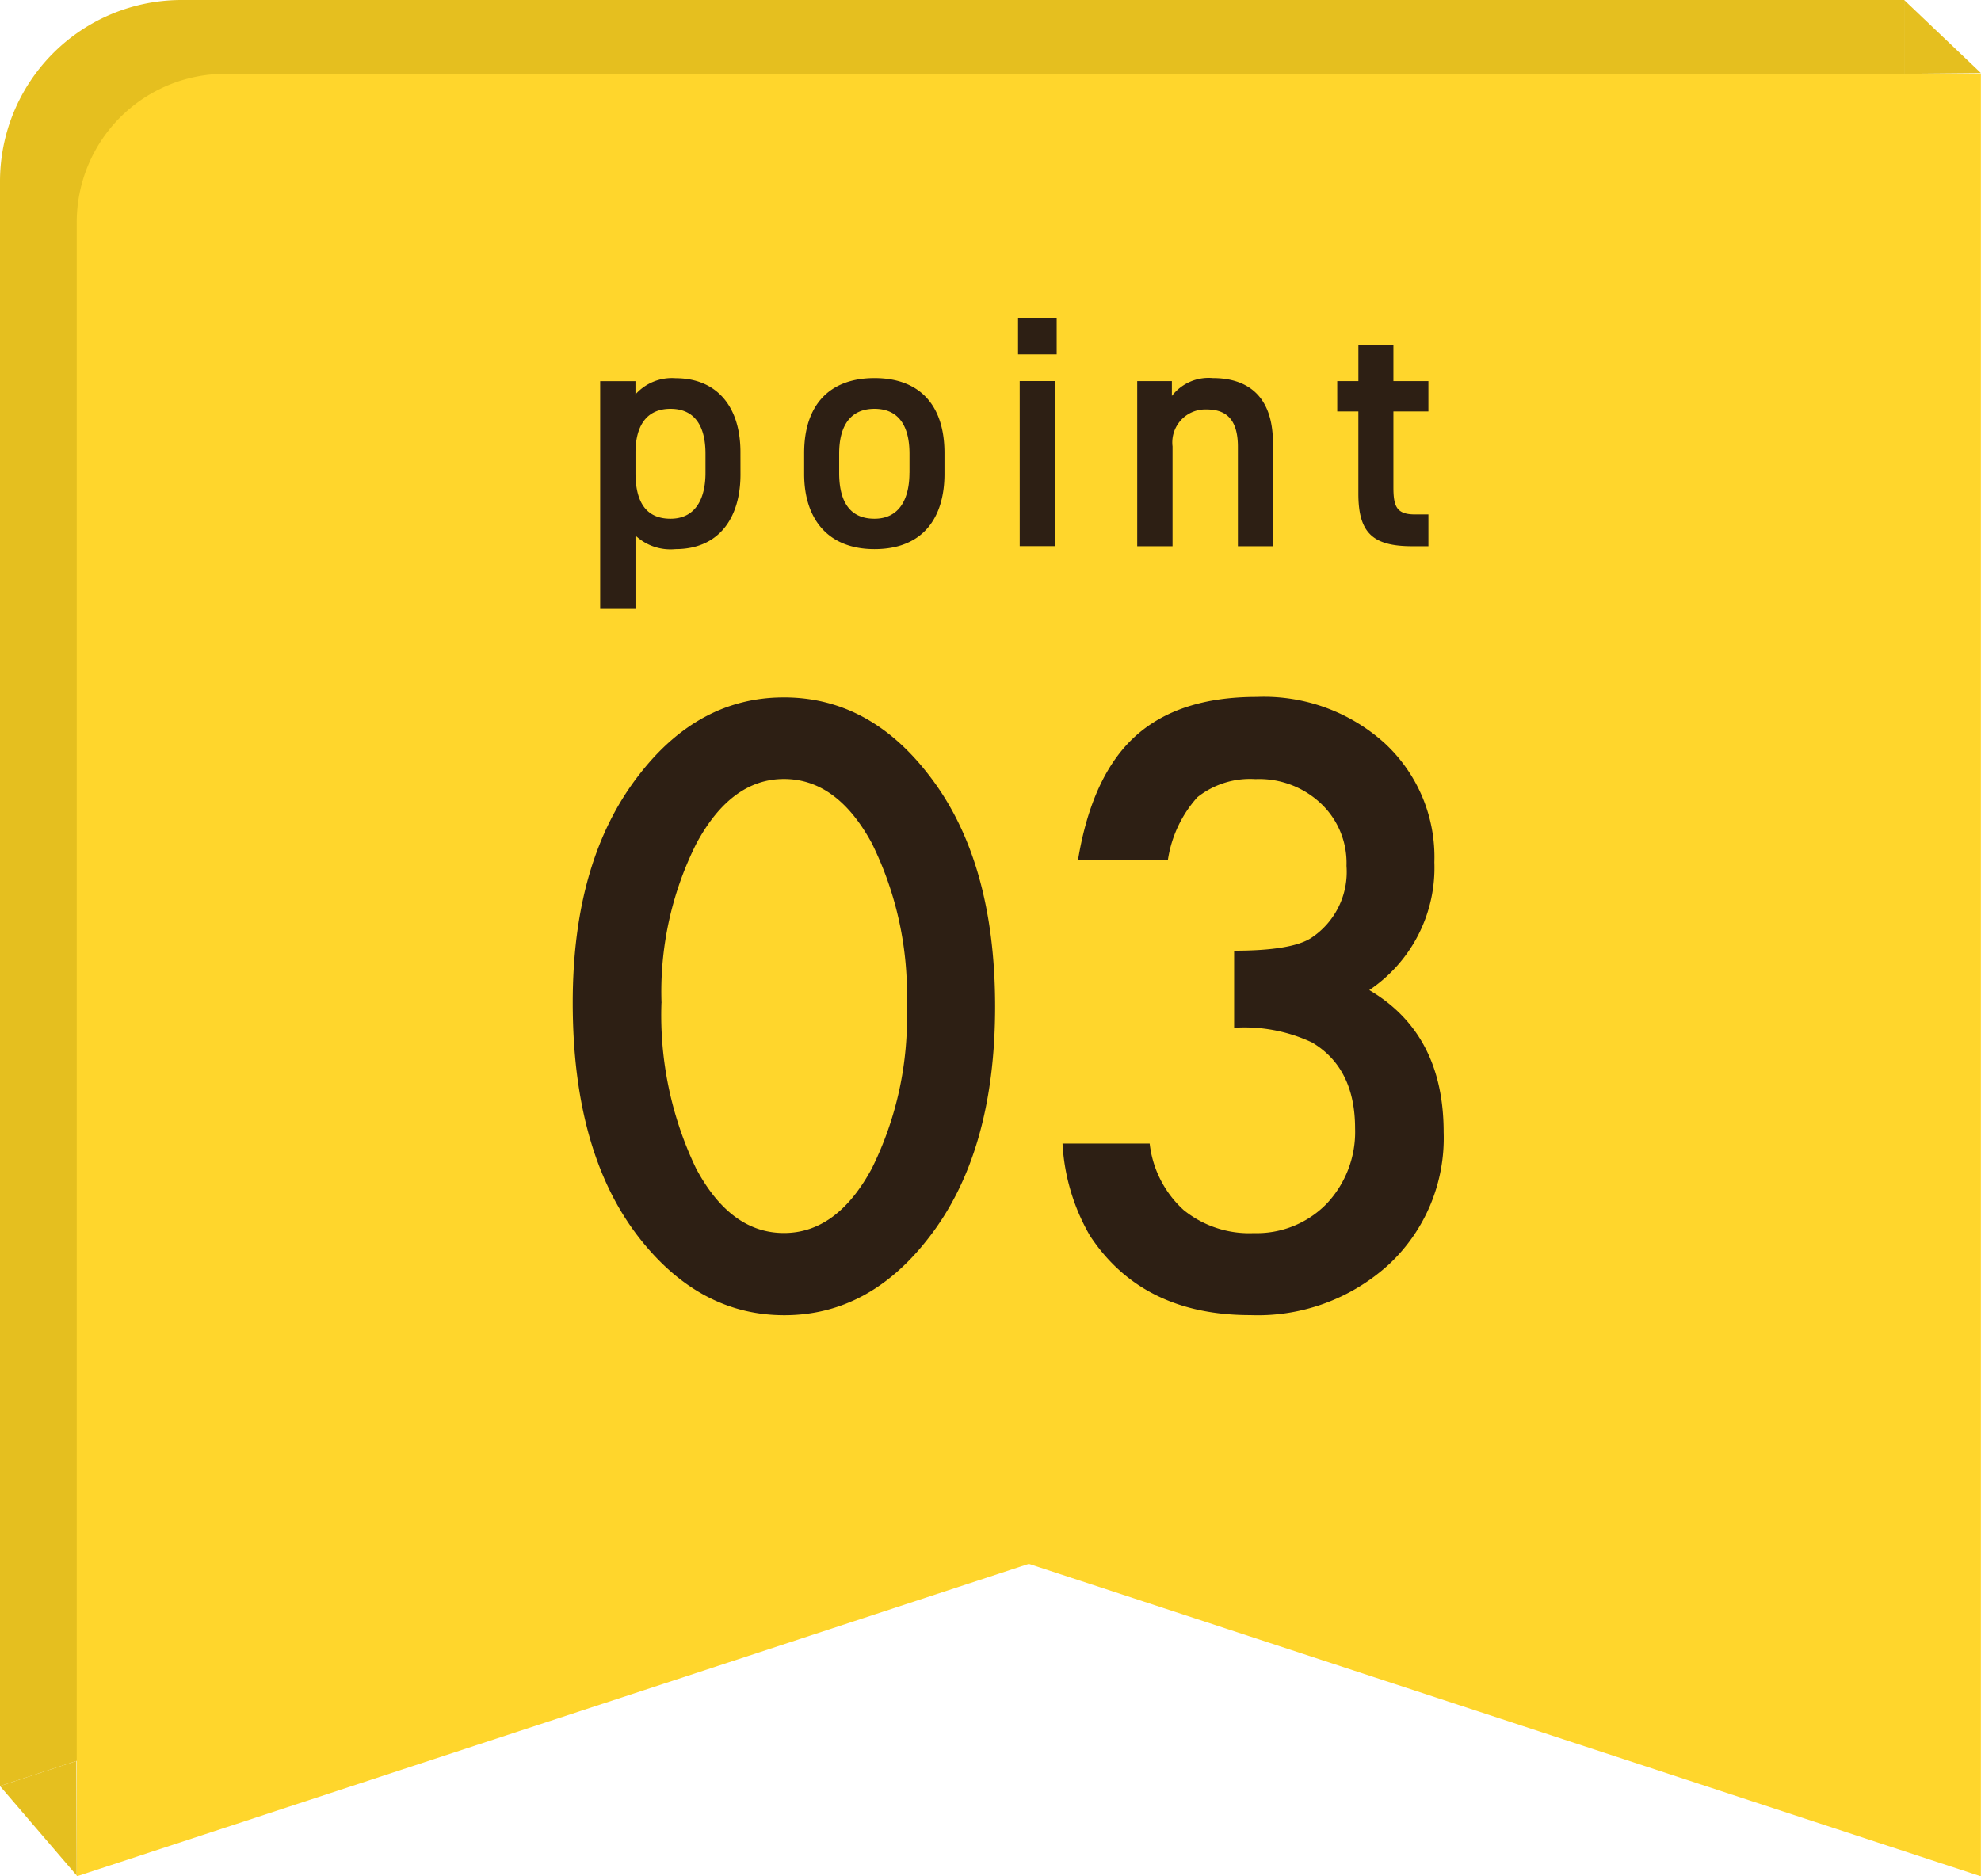 <svg xmlns="http://www.w3.org/2000/svg" width="120.022" height="113.706" viewBox="0 0 120.022 113.706"><defs><style>.cls-1{fill:#e5bf1f}</style></defs><g id="レイヤー_2" data-name="レイヤー 2"><g id="topbnr"><path class="cls-1" d="M115.367 108.233L57.683 89.3 0 108.233V11A11 11 0 0111 0h104.367z"/><path d="M120.015 113.706L62.332 94.769 4.648 113.706V13.473a9 9 0 019-9h106.367z" fill="#ffd62c"/><path d="M34.7 60.757q0-8.663 4.037-13.827 3.615-4.669 8.756-4.67t8.755 4.67q4.041 5.17 4.042 14.061 0 8.873-4.038 14.037Q52.637 79.7 47.52 79.7t-8.779-4.671Q34.7 69.865 34.7 60.757zm5.375.023a21.461 21.461 0 002.094 10.02q2.088 3.919 5.328 3.919 3.215 0 5.328-3.919a20.484 20.484 0 002.112-9.835 20.626 20.626 0 00-2.112-9.859q-2.112-3.9-5.328-3.9-3.192 0-5.3 3.9a20.013 20.013 0 00-2.118 9.674zm34.697 1.502v-4.671q3.475 0 4.671-.774a4.794 4.794 0 002.137-4.366 4.951 4.951 0 00-1.55-3.78 5.458 5.458 0 00-3.967-1.478 5.133 5.133 0 00-3.52 1.1 7.313 7.313 0 00-1.785 3.8h-5.445q.844-5.117 3.474-7.5t7.346-2.383a10.9 10.9 0 017.77 2.817 9.394 9.394 0 013 7.206 8.93 8.93 0 01-3.943 7.746q4.506 2.652 4.506 8.615a10.474 10.474 0 01-3.286 7.98 11.788 11.788 0 01-8.427 3.1q-6.549 0-9.717-4.812a12.476 12.476 0 01-1.662-5.582h5.281a6.42 6.42 0 002.055 4.025 6.312 6.312 0 004.259 1.4 5.906 5.906 0 004.39-1.76 6.337 6.337 0 001.741-4.58q0-3.662-2.605-5.211a9.661 9.661 0 00-4.723-.892zM44.863 28.754c0 2.6-1.28 4.521-3.94 4.521a3.1 3.1 0 01-2.421-.82V36.9h-2.14V23.1H38.5v.8a2.962 2.962 0 012.441-.98c2.4 0 3.92 1.621 3.92 4.482zm-2.12-.1v-1.16c0-1.74-.7-2.721-2.12-2.721-1.4 0-2.1.961-2.121 2.6v1.281c0 1.561.5 2.781 2.121 2.781 1.52 0 2.12-1.22 2.12-2.781zm14.48.061c0 2.66-1.3 4.56-4.24 4.56-2.8 0-4.262-1.8-4.262-4.56v-1.262c0-2.939 1.561-4.541 4.262-4.541s4.24 1.6 4.24 4.541zm-2.12-.061v-1.16c0-1.74-.7-2.721-2.12-2.721-1.44 0-2.141 1-2.141 2.721v1.16c0 1.561.52 2.781 2.141 2.781 1.517 0 2.117-1.22 2.117-2.781zm6.577-9.361h2.341v2.179H61.68zm.1 3.8h2.141v10h-2.14zm7.12.001H71v.9a2.814 2.814 0 012.481-1.082c2.06 0 3.641 1.041 3.641 3.922V33.1H75v-6.026c0-1.76-.8-2.262-1.9-2.262a2 2 0 00-2.06 2.243V33.1H68.9zm12.119 0H82.3v-2.2h2.122v2.2h2.12v1.839h-2.12v4.581c0 1.16.179 1.66 1.3 1.66h.821V33.1h-.983c-2.4 0-3.261-.821-3.261-3.182v-4.985h-1.28z" fill="#2d1f14"/><path class="cls-1" d="M115.367 0l4.655 4.431-4.655.042V0zM0 108.233l4.645 5.419-.02-6.937L0 108.233"/></g></g></svg>